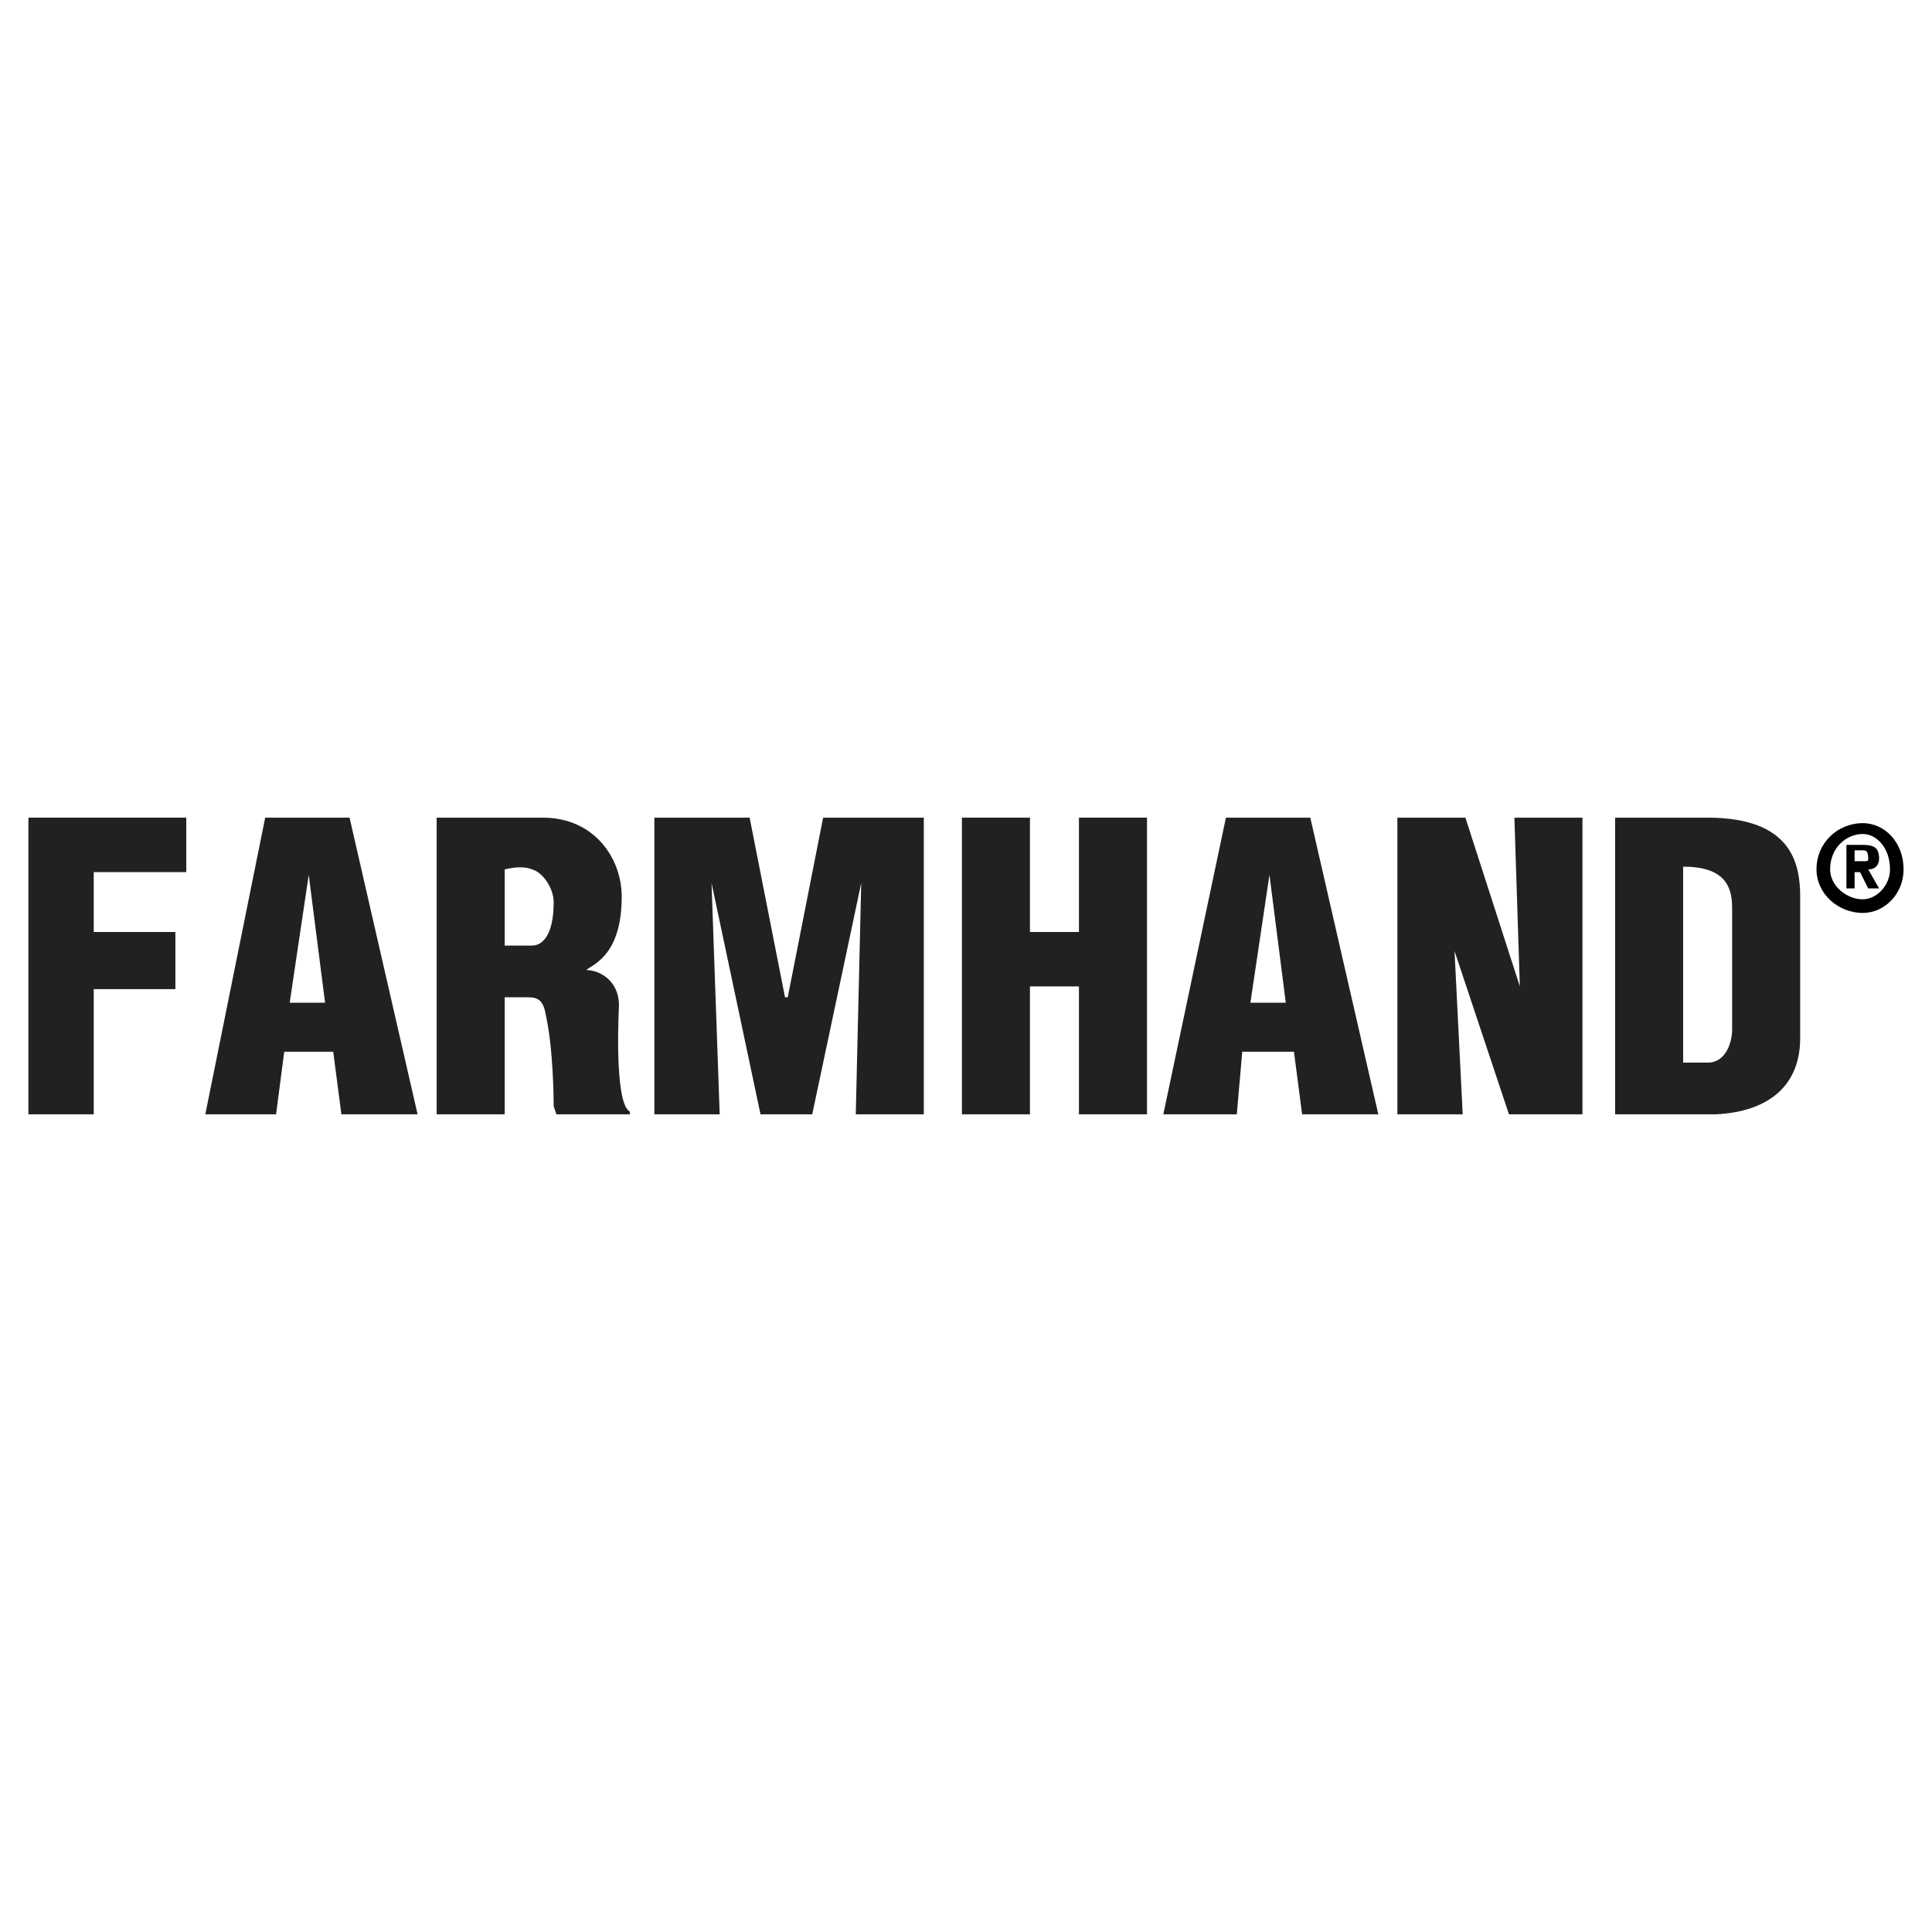 <?xml version="1.0" encoding="utf-8"?>
<!-- Generator: Adobe Illustrator 13.0.0, SVG Export Plug-In . SVG Version: 6.00 Build 14948)  -->
<!DOCTYPE svg PUBLIC "-//W3C//DTD SVG 1.0//EN" "http://www.w3.org/TR/2001/REC-SVG-20010904/DTD/svg10.dtd">
<svg version="1.0" id="Layer_1" xmlns="http://www.w3.org/2000/svg" xmlns:xlink="http://www.w3.org/1999/xlink" x="0px" y="0px"
	 width="192.756px" height="192.756px" viewBox="0 0 192.756 192.756" enable-background="new 0 0 192.756 192.756"
	 xml:space="preserve">
<g>
	<polygon fill-rule="evenodd" clip-rule="evenodd" fill="#FFFFFF" points="0,0 192.756,0 192.756,192.756 0,192.756 0,0 	"/>
	<polygon fill-rule="evenodd" clip-rule="evenodd" fill="#222121" points="2.834,111.176 2.834,81.579 18.584,81.579 18.584,87.01 
		9.352,87.01 9.352,92.984 17.498,92.984 17.498,98.686 9.352,98.686 9.352,111.176 2.834,111.176 	"/>
	<path fill-rule="evenodd" clip-rule="evenodd" fill="#222121" d="M34.875,81.579h-8.417l-5.974,29.597h7.06l0.814-6.244h4.888
		l0.814,6.244h7.603L34.875,81.579L34.875,81.579z M28.902,100.043l1.901-12.761l1.629,12.761H28.902L28.902,100.043z"/>
	<path fill-rule="evenodd" clip-rule="evenodd" fill="#222121" d="M130.728,81.579h-8.418l-6.245,29.597h7.331l0.543-6.244h5.159
		l0.814,6.244h7.604L130.728,81.579L130.728,81.579z M124.753,100.043l1.901-12.761l1.629,12.761H124.753L124.753,100.043z"/>
	<path fill-rule="evenodd" clip-rule="evenodd" fill="#222121" d="M61.757,100.314c0-2.443-1.9-3.529-3.258-3.529
		c0.543-0.543,3.53-1.358,3.53-7.332c0-3.801-2.715-7.875-7.875-7.875H43.565v29.597h6.788V99.5c0,0,1.086,0,2.172,0
		c0.814,0,1.629,0,1.901,1.629c0.814,3.531,0.814,8.961,0.814,9.232l0.271,0.814h7.332v-0.271
		C61.214,110.09,61.757,100.314,61.757,100.314L61.757,100.314z M53.068,94.341c-0.271,0-2.715,0-2.715,0v-7.603
		c1.086-0.271,2.172-0.271,2.715,0c1.086,0.271,2.172,1.901,2.172,3.258C55.241,93.255,54.154,94.341,53.068,94.341L53.068,94.341z"
		/>
	<polygon fill-rule="evenodd" clip-rule="evenodd" fill="#222121" points="65.287,111.176 65.287,81.579 74.791,81.579 78.321,99.5 
		78.593,99.5 82.123,81.579 92.169,81.579 92.169,111.176 85.381,111.176 85.924,88.096 81.036,111.176 75.877,111.176 
		70.99,88.096 71.804,111.176 65.287,111.176 	"/>
	<polygon fill-rule="evenodd" clip-rule="evenodd" fill="#222121" points="95.971,111.176 95.971,81.579 102.759,81.579 
		102.759,92.984 107.646,92.984 107.646,81.579 114.435,81.579 114.435,111.176 107.646,111.176 107.646,98.414 102.759,98.414 
		102.759,111.176 95.971,111.176 	"/>
	<polygon fill-rule="evenodd" clip-rule="evenodd" fill="#222121" points="139.416,111.176 139.416,81.579 146.204,81.579 
		151.635,98.414 151.092,81.579 157.881,81.579 157.881,111.176 150.549,111.176 145.118,94.885 145.933,111.176 139.416,111.176 	
		"/>
	<path fill-rule="evenodd" clip-rule="evenodd" fill="#222121" d="M170.371,81.579h-9.232v29.597h10.047l0,0
		c5.431-0.271,8.417-2.986,8.417-7.602V89.454C179.603,86.195,178.788,81.579,170.371,81.579L170.371,81.579z M172.814,102.76
		c0,1.086-0.543,3.258-2.443,3.258c-0.814,0-1.901,0-2.444,0V86.467c4.073,0,4.888,1.901,4.888,4.073V102.76L172.814,102.76z"/>
	<path fill-rule="evenodd" clip-rule="evenodd" d="M185.849,82.123c-2.444,0-4.616,1.9-4.616,4.616c0,2.444,2.172,4.345,4.616,4.345
		c2.172,0,4.072-1.901,4.072-4.345C189.921,84.023,188.021,82.123,185.849,82.123L185.849,82.123z M185.849,89.725
		c-1.63,0-3.259-1.357-3.259-2.987c0-2.172,1.629-3.53,3.259-3.53c1.357,0,2.715,1.358,2.715,3.53
		C188.563,88.368,187.206,89.725,185.849,89.725L185.849,89.725z"/>
	<path fill-rule="evenodd" clip-rule="evenodd" d="M187.478,85.652c0-1.086-0.543-1.358-1.629-1.358h-1.63v4.345h0.815V87.01h0.542
		l0.815,1.629h1.086l-1.086-1.901C187.206,86.738,187.478,86.195,187.478,85.652L187.478,85.652z M185.849,85.924h-0.814v-1.086
		h0.814c0.271,0,0.543,0,0.543,0.814C186.392,85.924,186.392,85.924,185.849,85.924L185.849,85.924z"/>
</g>
</svg>
